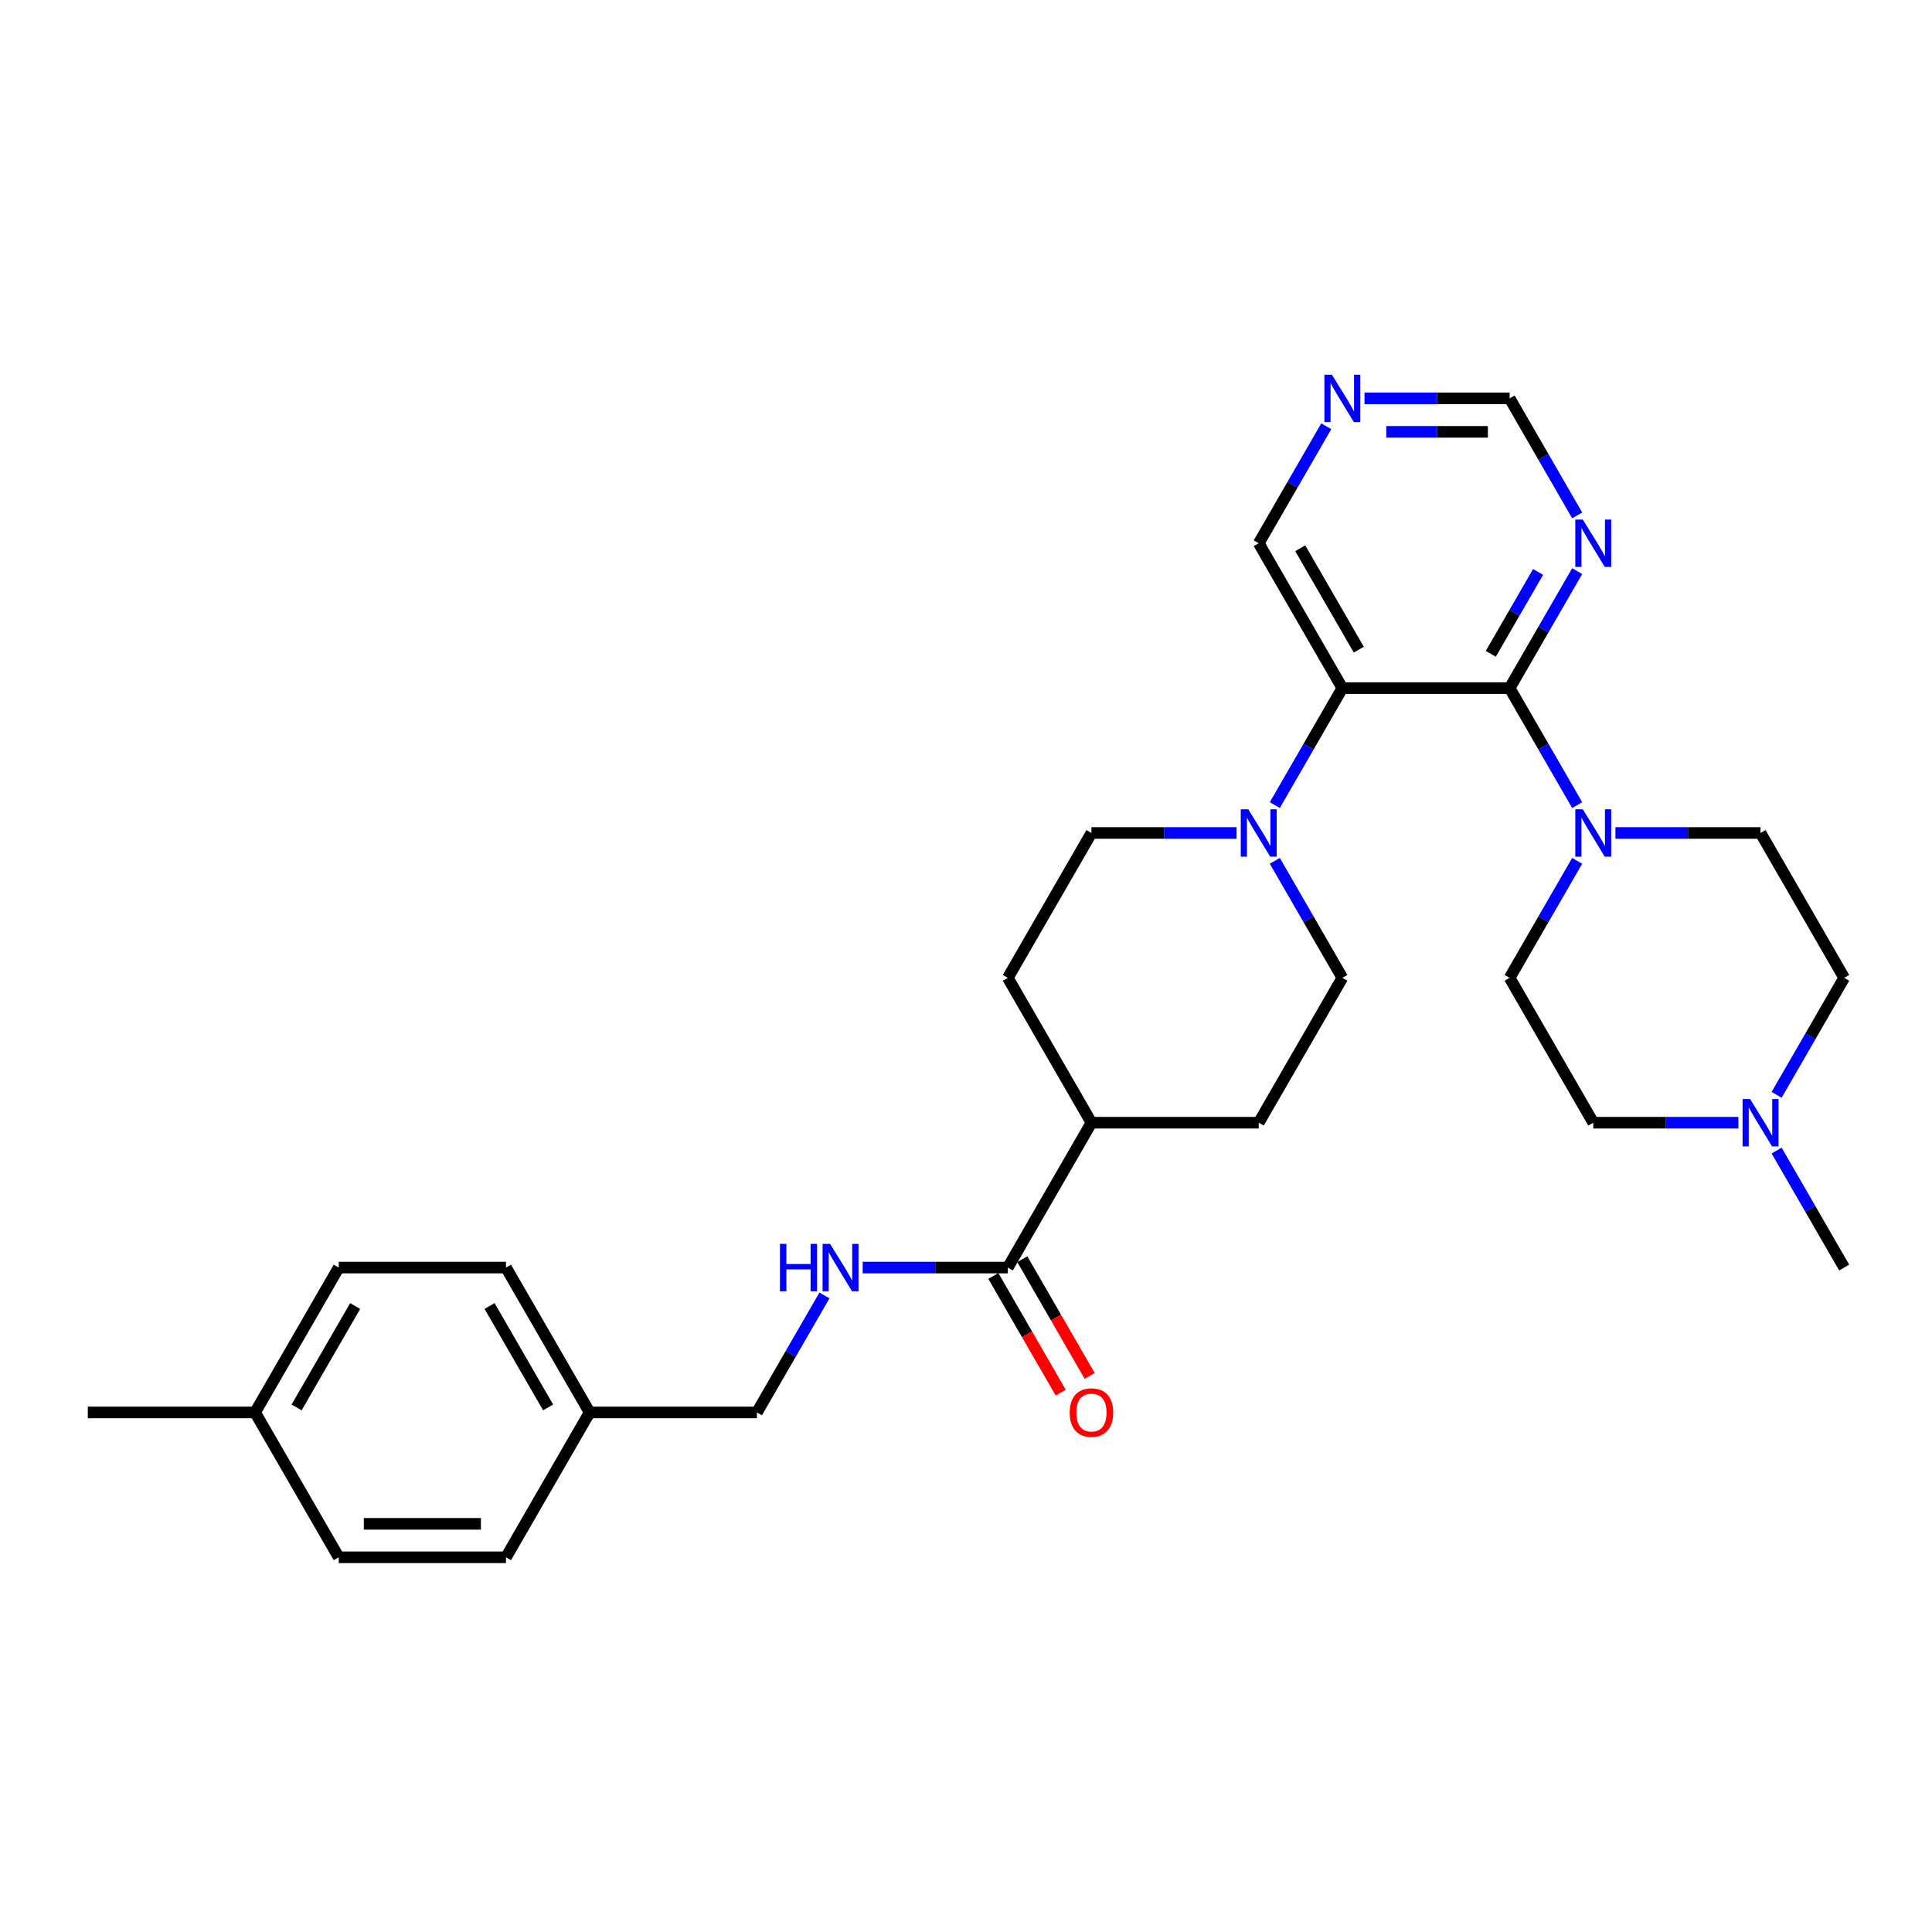 <?xml version='1.0' encoding='iso-8859-1'?>
<svg version='1.1' baseProfile='full'
              xmlns='http://www.w3.org/2000/svg'
                      xmlns:rdkit='http://www.rdkit.org/xml'
                      xmlns:xlink='http://www.w3.org/1999/xlink'
                  xml:space='preserve'
width='1000px' height='1000px' viewBox='0 0 1000 1000'>
<!-- END OF HEADER -->
<rect style='opacity:1.0;fill:#FFFFFF;stroke:none' width='1000' height='1000' x='0' y='0'> </rect>
<path class='bond-0' d='M 781.385,356.169 L 694.805,356.169' style='fill:none;fill-rule:evenodd;stroke:#000000;stroke-width:6px;stroke-linecap:butt;stroke-linejoin:miter;stroke-opacity:1' />
<path class='bond-2' d='M 781.385,356.169 L 798.866,386.447' style='fill:none;fill-rule:evenodd;stroke:#000000;stroke-width:6px;stroke-linecap:butt;stroke-linejoin:miter;stroke-opacity:1' />
<path class='bond-2' d='M 798.866,386.447 L 816.347,416.725' style='fill:none;fill-rule:evenodd;stroke:#0000FF;stroke-width:6px;stroke-linecap:butt;stroke-linejoin:miter;stroke-opacity:1' />
<path class='bond-3' d='M 781.385,356.169 L 798.866,325.891' style='fill:none;fill-rule:evenodd;stroke:#000000;stroke-width:6px;stroke-linecap:butt;stroke-linejoin:miter;stroke-opacity:1' />
<path class='bond-3' d='M 798.866,325.891 L 816.347,295.612' style='fill:none;fill-rule:evenodd;stroke:#0000FF;stroke-width:6px;stroke-linecap:butt;stroke-linejoin:miter;stroke-opacity:1' />
<path class='bond-3' d='M 771.634,338.427 L 783.87,317.233' style='fill:none;fill-rule:evenodd;stroke:#000000;stroke-width:6px;stroke-linecap:butt;stroke-linejoin:miter;stroke-opacity:1' />
<path class='bond-3' d='M 783.87,317.233 L 796.107,296.038' style='fill:none;fill-rule:evenodd;stroke:#0000FF;stroke-width:6px;stroke-linecap:butt;stroke-linejoin:miter;stroke-opacity:1' />
<path class='bond-1' d='M 694.805,356.169 L 677.324,386.447' style='fill:none;fill-rule:evenodd;stroke:#000000;stroke-width:6px;stroke-linecap:butt;stroke-linejoin:miter;stroke-opacity:1' />
<path class='bond-1' d='M 677.324,386.447 L 659.843,416.725' style='fill:none;fill-rule:evenodd;stroke:#0000FF;stroke-width:6px;stroke-linecap:butt;stroke-linejoin:miter;stroke-opacity:1' />
<path class='bond-17' d='M 694.805,356.169 L 651.515,281.188' style='fill:none;fill-rule:evenodd;stroke:#000000;stroke-width:6px;stroke-linecap:butt;stroke-linejoin:miter;stroke-opacity:1' />
<path class='bond-17' d='M 703.308,336.264 L 673.005,283.777' style='fill:none;fill-rule:evenodd;stroke:#000000;stroke-width:6px;stroke-linecap:butt;stroke-linejoin:miter;stroke-opacity:1' />
<path class='bond-8' d='M 640.052,431.149 L 602.494,431.149' style='fill:none;fill-rule:evenodd;stroke:#0000FF;stroke-width:6px;stroke-linecap:butt;stroke-linejoin:miter;stroke-opacity:1' />
<path class='bond-8' d='M 602.494,431.149 L 564.935,431.149' style='fill:none;fill-rule:evenodd;stroke:#000000;stroke-width:6px;stroke-linecap:butt;stroke-linejoin:miter;stroke-opacity:1' />
<path class='bond-9' d='M 659.843,445.574 L 677.324,475.852' style='fill:none;fill-rule:evenodd;stroke:#0000FF;stroke-width:6px;stroke-linecap:butt;stroke-linejoin:miter;stroke-opacity:1' />
<path class='bond-9' d='M 677.324,475.852 L 694.805,506.13' style='fill:none;fill-rule:evenodd;stroke:#000000;stroke-width:6px;stroke-linecap:butt;stroke-linejoin:miter;stroke-opacity:1' />
<path class='bond-11' d='M 836.139,431.149 L 873.697,431.149' style='fill:none;fill-rule:evenodd;stroke:#0000FF;stroke-width:6px;stroke-linecap:butt;stroke-linejoin:miter;stroke-opacity:1' />
<path class='bond-11' d='M 873.697,431.149 L 911.255,431.149' style='fill:none;fill-rule:evenodd;stroke:#000000;stroke-width:6px;stroke-linecap:butt;stroke-linejoin:miter;stroke-opacity:1' />
<path class='bond-12' d='M 816.347,445.574 L 798.866,475.852' style='fill:none;fill-rule:evenodd;stroke:#0000FF;stroke-width:6px;stroke-linecap:butt;stroke-linejoin:miter;stroke-opacity:1' />
<path class='bond-12' d='M 798.866,475.852 L 781.385,506.13' style='fill:none;fill-rule:evenodd;stroke:#000000;stroke-width:6px;stroke-linecap:butt;stroke-linejoin:miter;stroke-opacity:1' />
<path class='bond-13' d='M 816.347,266.764 L 798.866,236.486' style='fill:none;fill-rule:evenodd;stroke:#0000FF;stroke-width:6px;stroke-linecap:butt;stroke-linejoin:miter;stroke-opacity:1' />
<path class='bond-13' d='M 798.866,236.486 L 781.385,206.208' style='fill:none;fill-rule:evenodd;stroke:#000000;stroke-width:6px;stroke-linecap:butt;stroke-linejoin:miter;stroke-opacity:1' />
<path class='bond-4' d='M 521.645,656.091 L 564.935,581.11' style='fill:none;fill-rule:evenodd;stroke:#000000;stroke-width:6px;stroke-linecap:butt;stroke-linejoin:miter;stroke-opacity:1' />
<path class='bond-6' d='M 521.645,656.091 L 484.087,656.091' style='fill:none;fill-rule:evenodd;stroke:#000000;stroke-width:6px;stroke-linecap:butt;stroke-linejoin:miter;stroke-opacity:1' />
<path class='bond-6' d='M 484.087,656.091 L 446.528,656.091' style='fill:none;fill-rule:evenodd;stroke:#0000FF;stroke-width:6px;stroke-linecap:butt;stroke-linejoin:miter;stroke-opacity:1' />
<path class='bond-14' d='M 514.147,660.42 L 531.588,690.629' style='fill:none;fill-rule:evenodd;stroke:#000000;stroke-width:6px;stroke-linecap:butt;stroke-linejoin:miter;stroke-opacity:1' />
<path class='bond-14' d='M 531.588,690.629 L 549.029,720.838' style='fill:none;fill-rule:evenodd;stroke:#FF0000;stroke-width:6px;stroke-linecap:butt;stroke-linejoin:miter;stroke-opacity:1' />
<path class='bond-14' d='M 529.143,651.762 L 546.584,681.971' style='fill:none;fill-rule:evenodd;stroke:#000000;stroke-width:6px;stroke-linecap:butt;stroke-linejoin:miter;stroke-opacity:1' />
<path class='bond-14' d='M 546.584,681.971 L 564.025,712.18' style='fill:none;fill-rule:evenodd;stroke:#FF0000;stroke-width:6px;stroke-linecap:butt;stroke-linejoin:miter;stroke-opacity:1' />
<path class='bond-5' d='M 899.792,581.11 L 862.234,581.11' style='fill:none;fill-rule:evenodd;stroke:#0000FF;stroke-width:6px;stroke-linecap:butt;stroke-linejoin:miter;stroke-opacity:1' />
<path class='bond-5' d='M 862.234,581.11 L 824.675,581.11' style='fill:none;fill-rule:evenodd;stroke:#000000;stroke-width:6px;stroke-linecap:butt;stroke-linejoin:miter;stroke-opacity:1' />
<path class='bond-27' d='M 919.583,595.535 L 937.064,625.813' style='fill:none;fill-rule:evenodd;stroke:#0000FF;stroke-width:6px;stroke-linecap:butt;stroke-linejoin:miter;stroke-opacity:1' />
<path class='bond-27' d='M 937.064,625.813 L 954.545,656.091' style='fill:none;fill-rule:evenodd;stroke:#000000;stroke-width:6px;stroke-linecap:butt;stroke-linejoin:miter;stroke-opacity:1' />
<path class='bond-30' d='M 919.583,566.686 L 937.064,536.408' style='fill:none;fill-rule:evenodd;stroke:#0000FF;stroke-width:6px;stroke-linecap:butt;stroke-linejoin:miter;stroke-opacity:1' />
<path class='bond-30' d='M 937.064,536.408 L 954.545,506.13' style='fill:none;fill-rule:evenodd;stroke:#000000;stroke-width:6px;stroke-linecap:butt;stroke-linejoin:miter;stroke-opacity:1' />
<path class='bond-20' d='M 426.737,670.515 L 409.256,700.793' style='fill:none;fill-rule:evenodd;stroke:#0000FF;stroke-width:6px;stroke-linecap:butt;stroke-linejoin:miter;stroke-opacity:1' />
<path class='bond-20' d='M 409.256,700.793 L 391.775,731.072' style='fill:none;fill-rule:evenodd;stroke:#000000;stroke-width:6px;stroke-linecap:butt;stroke-linejoin:miter;stroke-opacity:1' />
<path class='bond-7' d='M 564.935,581.11 L 651.515,581.11' style='fill:none;fill-rule:evenodd;stroke:#000000;stroke-width:6px;stroke-linecap:butt;stroke-linejoin:miter;stroke-opacity:1' />
<path class='bond-31' d='M 564.935,581.11 L 521.645,506.13' style='fill:none;fill-rule:evenodd;stroke:#000000;stroke-width:6px;stroke-linecap:butt;stroke-linejoin:miter;stroke-opacity:1' />
<path class='bond-16' d='M 564.935,431.149 L 521.645,506.13' style='fill:none;fill-rule:evenodd;stroke:#000000;stroke-width:6px;stroke-linecap:butt;stroke-linejoin:miter;stroke-opacity:1' />
<path class='bond-15' d='M 694.805,506.13 L 651.515,581.11' style='fill:none;fill-rule:evenodd;stroke:#000000;stroke-width:6px;stroke-linecap:butt;stroke-linejoin:miter;stroke-opacity:1' />
<path class='bond-10' d='M 706.268,206.208 L 743.827,206.208' style='fill:none;fill-rule:evenodd;stroke:#0000FF;stroke-width:6px;stroke-linecap:butt;stroke-linejoin:miter;stroke-opacity:1' />
<path class='bond-10' d='M 743.827,206.208 L 781.385,206.208' style='fill:none;fill-rule:evenodd;stroke:#000000;stroke-width:6px;stroke-linecap:butt;stroke-linejoin:miter;stroke-opacity:1' />
<path class='bond-10' d='M 717.536,223.524 L 743.827,223.524' style='fill:none;fill-rule:evenodd;stroke:#0000FF;stroke-width:6px;stroke-linecap:butt;stroke-linejoin:miter;stroke-opacity:1' />
<path class='bond-10' d='M 743.827,223.524 L 770.118,223.524' style='fill:none;fill-rule:evenodd;stroke:#000000;stroke-width:6px;stroke-linecap:butt;stroke-linejoin:miter;stroke-opacity:1' />
<path class='bond-29' d='M 686.477,220.632 L 668.996,250.91' style='fill:none;fill-rule:evenodd;stroke:#0000FF;stroke-width:6px;stroke-linecap:butt;stroke-linejoin:miter;stroke-opacity:1' />
<path class='bond-29' d='M 668.996,250.91 L 651.515,281.188' style='fill:none;fill-rule:evenodd;stroke:#000000;stroke-width:6px;stroke-linecap:butt;stroke-linejoin:miter;stroke-opacity:1' />
<path class='bond-18' d='M 911.255,431.149 L 954.545,506.13' style='fill:none;fill-rule:evenodd;stroke:#000000;stroke-width:6px;stroke-linecap:butt;stroke-linejoin:miter;stroke-opacity:1' />
<path class='bond-19' d='M 781.385,506.13 L 824.675,581.11' style='fill:none;fill-rule:evenodd;stroke:#000000;stroke-width:6px;stroke-linecap:butt;stroke-linejoin:miter;stroke-opacity:1' />
<path class='bond-21' d='M 391.775,731.072 L 305.195,731.072' style='fill:none;fill-rule:evenodd;stroke:#000000;stroke-width:6px;stroke-linecap:butt;stroke-linejoin:miter;stroke-opacity:1' />
<path class='bond-23' d='M 305.195,731.072 L 261.905,806.052' style='fill:none;fill-rule:evenodd;stroke:#000000;stroke-width:6px;stroke-linecap:butt;stroke-linejoin:miter;stroke-opacity:1' />
<path class='bond-24' d='M 305.195,731.072 L 261.905,656.091' style='fill:none;fill-rule:evenodd;stroke:#000000;stroke-width:6px;stroke-linecap:butt;stroke-linejoin:miter;stroke-opacity:1' />
<path class='bond-24' d='M 283.705,728.482 L 253.402,675.996' style='fill:none;fill-rule:evenodd;stroke:#000000;stroke-width:6px;stroke-linecap:butt;stroke-linejoin:miter;stroke-opacity:1' />
<path class='bond-22' d='M 132.035,731.072 L 175.325,656.091' style='fill:none;fill-rule:evenodd;stroke:#000000;stroke-width:6px;stroke-linecap:butt;stroke-linejoin:miter;stroke-opacity:1' />
<path class='bond-22' d='M 153.524,728.482 L 183.827,675.996' style='fill:none;fill-rule:evenodd;stroke:#000000;stroke-width:6px;stroke-linecap:butt;stroke-linejoin:miter;stroke-opacity:1' />
<path class='bond-28' d='M 132.035,731.072 L 45.455,731.072' style='fill:none;fill-rule:evenodd;stroke:#000000;stroke-width:6px;stroke-linecap:butt;stroke-linejoin:miter;stroke-opacity:1' />
<path class='bond-32' d='M 132.035,731.072 L 175.325,806.052' style='fill:none;fill-rule:evenodd;stroke:#000000;stroke-width:6px;stroke-linecap:butt;stroke-linejoin:miter;stroke-opacity:1' />
<path class='bond-25' d='M 261.905,806.052 L 175.325,806.052' style='fill:none;fill-rule:evenodd;stroke:#000000;stroke-width:6px;stroke-linecap:butt;stroke-linejoin:miter;stroke-opacity:1' />
<path class='bond-25' d='M 248.918,788.736 L 188.312,788.736' style='fill:none;fill-rule:evenodd;stroke:#000000;stroke-width:6px;stroke-linecap:butt;stroke-linejoin:miter;stroke-opacity:1' />
<path class='bond-26' d='M 261.905,656.091 L 175.325,656.091' style='fill:none;fill-rule:evenodd;stroke:#000000;stroke-width:6px;stroke-linecap:butt;stroke-linejoin:miter;stroke-opacity:1' />
<path  class='atom-2' d='M 646.095 418.89
L 654.13 431.877
Q 654.926 433.158, 656.208 435.478
Q 657.489 437.799, 657.558 437.937
L 657.558 418.89
L 660.814 418.89
L 660.814 443.409
L 657.455 443.409
L 648.831 429.21
Q 647.827 427.548, 646.753 425.643
Q 645.714 423.738, 645.403 423.149
L 645.403 443.409
L 642.216 443.409
L 642.216 418.89
L 646.095 418.89
' fill='#0000FF'/>
<path  class='atom-3' d='M 819.255 418.89
L 827.29 431.877
Q 828.087 433.158, 829.368 435.478
Q 830.649 437.799, 830.719 437.937
L 830.719 418.89
L 833.974 418.89
L 833.974 443.409
L 830.615 443.409
L 821.991 429.21
Q 820.987 427.548, 819.913 425.643
Q 818.874 423.738, 818.563 423.149
L 818.563 443.409
L 815.377 443.409
L 815.377 418.89
L 819.255 418.89
' fill='#0000FF'/>
<path  class='atom-4' d='M 819.255 268.928
L 827.29 281.915
Q 828.087 283.197, 829.368 285.517
Q 830.649 287.838, 830.719 287.976
L 830.719 268.928
L 833.974 268.928
L 833.974 293.448
L 830.615 293.448
L 821.991 279.249
Q 820.987 277.586, 819.913 275.682
Q 818.874 273.777, 818.563 273.188
L 818.563 293.448
L 815.377 293.448
L 815.377 268.928
L 819.255 268.928
' fill='#0000FF'/>
<path  class='atom-6' d='M 905.835 568.851
L 913.87 581.838
Q 914.667 583.119, 915.948 585.439
Q 917.229 587.76, 917.299 587.898
L 917.299 568.851
L 920.554 568.851
L 920.554 593.37
L 917.195 593.37
L 908.571 579.171
Q 907.567 577.509, 906.494 575.604
Q 905.455 573.699, 905.143 573.11
L 905.143 593.37
L 901.957 593.37
L 901.957 568.851
L 905.835 568.851
' fill='#0000FF'/>
<path  class='atom-7' d='M 403.706 643.831
L 407.03 643.831
L 407.03 654.255
L 419.567 654.255
L 419.567 643.831
L 422.892 643.831
L 422.892 668.351
L 419.567 668.351
L 419.567 657.026
L 407.03 657.026
L 407.03 668.351
L 403.706 668.351
L 403.706 643.831
' fill='#0000FF'/>
<path  class='atom-7' d='M 429.645 643.831
L 437.68 656.818
Q 438.476 658.1, 439.758 660.42
Q 441.039 662.74, 441.108 662.879
L 441.108 643.831
L 444.364 643.831
L 444.364 668.351
L 441.004 668.351
L 432.381 654.152
Q 431.377 652.489, 430.303 650.584
Q 429.264 648.68, 428.952 648.091
L 428.952 668.351
L 425.766 668.351
L 425.766 643.831
L 429.645 643.831
' fill='#0000FF'/>
<path  class='atom-11' d='M 689.385 193.948
L 697.42 206.935
Q 698.216 208.216, 699.498 210.537
Q 700.779 212.857, 700.848 212.996
L 700.848 193.948
L 704.104 193.948
L 704.104 218.467
L 700.745 218.467
L 692.121 204.268
Q 691.117 202.606, 690.043 200.701
Q 689.004 198.796, 688.693 198.208
L 688.693 218.467
L 685.506 218.467
L 685.506 193.948
L 689.385 193.948
' fill='#0000FF'/>
<path  class='atom-15' d='M 553.68 731.141
Q 553.68 725.253, 556.589 721.963
Q 559.498 718.673, 564.935 718.673
Q 570.372 718.673, 573.281 721.963
Q 576.19 725.253, 576.19 731.141
Q 576.19 737.098, 573.247 740.491
Q 570.303 743.851, 564.935 743.851
Q 559.532 743.851, 556.589 740.491
Q 553.68 737.132, 553.68 731.141
M 564.935 741.08
Q 568.675 741.08, 570.684 738.587
Q 572.727 736.059, 572.727 731.141
Q 572.727 726.327, 570.684 723.903
Q 568.675 721.444, 564.935 721.444
Q 561.195 721.444, 559.152 723.868
Q 557.143 726.292, 557.143 731.141
Q 557.143 736.093, 559.152 738.587
Q 561.195 741.08, 564.935 741.08
' fill='#FF0000'/>
</svg>
